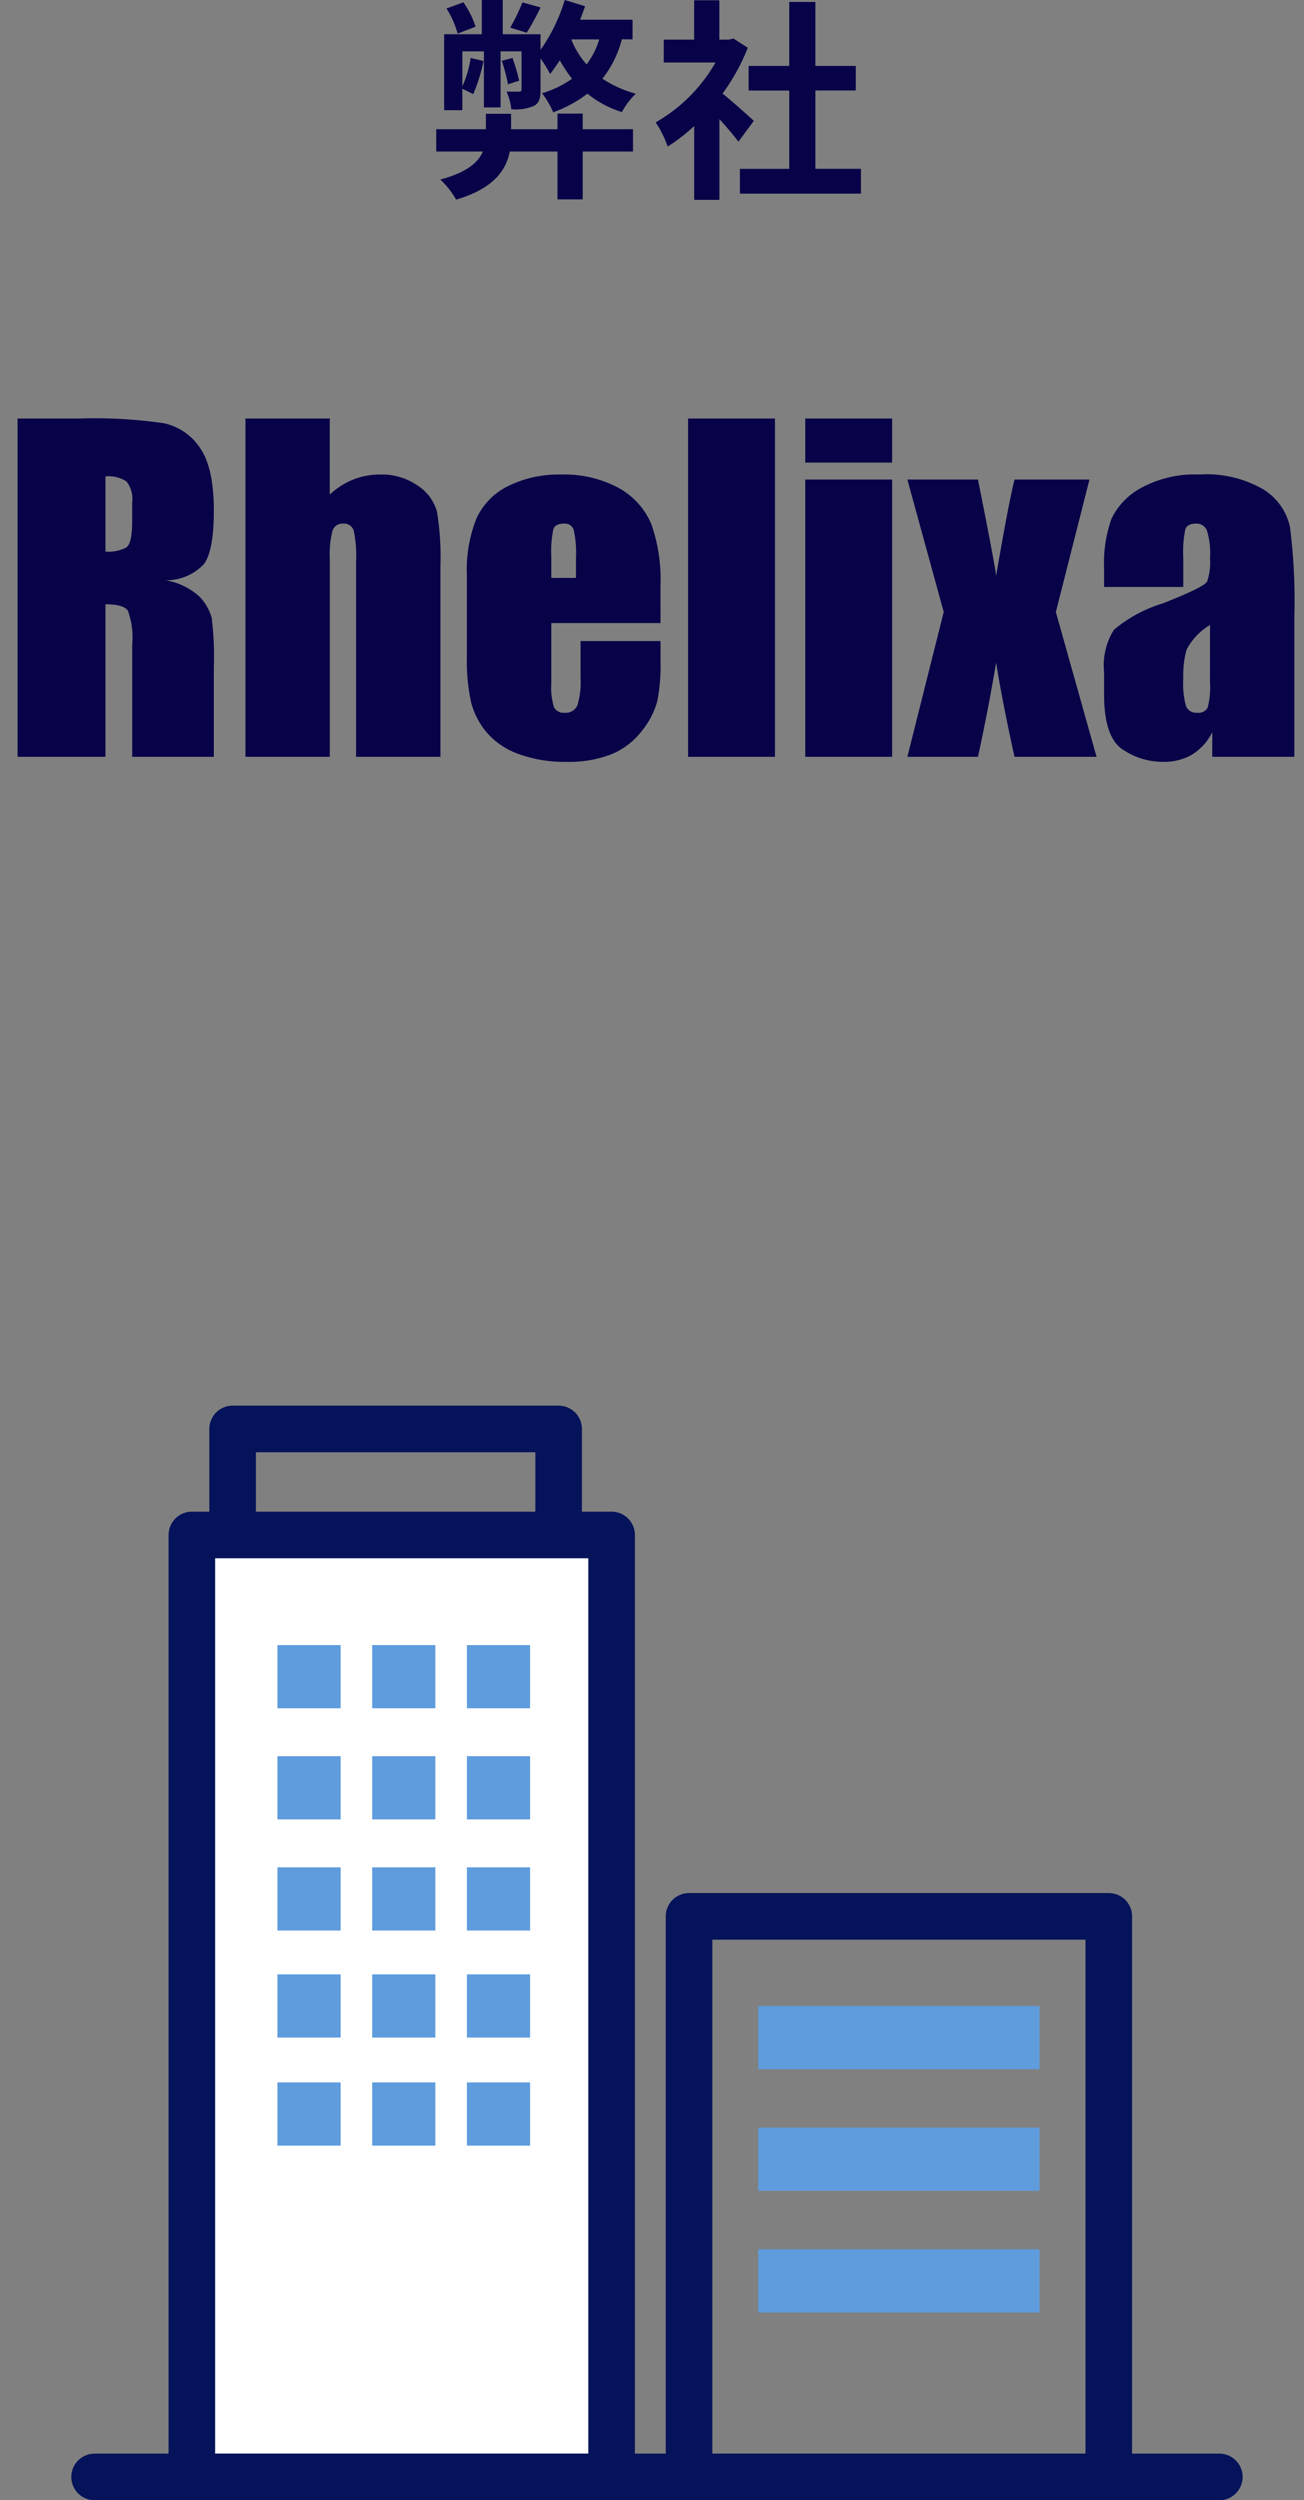 <svg xmlns="http://www.w3.org/2000/svg" xmlns:xlink="http://www.w3.org/1999/xlink" width="109.762" height="210.325" viewBox="0 0 109.762 210.325"><rect x="0" y="0" width="109.762" height="210.325" fill="#808080" stroke="none"/><defs><clipPath id="a"><rect width="98.597" height="92.079" transform="translate(0 0)" fill="none"/></clipPath><clipPath id="c"><rect width="109.762" height="34" fill="#080248"/></clipPath></defs><g transform="translate(-1039 -5357.754)"><path d="M7.974-15.048a15.384,15.384,0,0,1-1.026,2.124l1.386.432A21.665,21.665,0,0,0,9.5-14.616ZM4.032-13a7.8,7.8,0,0,0-1.026-2.052l-1.422.522A7.822,7.822,0,0,1,2.52-12.42ZM13.05-5.688H10.926v1.314H7.02v-1.3H4.9v1.3H.72V-2.5H4.644C4.266-1.6,3.312-.738,1.062-.144A6.991,6.991,0,0,1,2.394,1.548C5.562.612,6.606-.936,6.912-2.5h4.014V1.53H13.05V-2.5h4.23V-4.374H13.05Zm-.936-6.246h2.322a6.44,6.44,0,0,1-1.062,2.106A6.994,6.994,0,0,1,12.1-11.9Zm5.13,0V-13.59h-4.41c.144-.378.288-.774.414-1.134l-1.71-.522A14.659,14.659,0,0,1,9.5-11.052v-1.314H6.318v-2.88H4.554v2.88H1.386v6.39h1.53v-1.8c.288.126.72.342.918.45a14.193,14.193,0,0,0,.864-2.79l-1.08-.252a9.038,9.038,0,0,1-.7,2.394v-2.952H4.734V-6.21h1.4v-4.716H7.9V-7.74c0,.162-.054.2-.2.2-.162.018-.612,0-1.062,0a4.861,4.861,0,0,1,.4,1.476,3.784,3.784,0,0,0,1.89-.27C9.4-6.57,9.5-6.984,9.5-7.722v-2.61a12.622,12.622,0,0,1,.81,1.314c.252-.342.54-.738.81-1.152A12.812,12.812,0,0,0,12.15-8.622,8.877,8.877,0,0,1,9.63-7.4a7.6,7.6,0,0,1,.936,1.6,10.711,10.711,0,0,0,2.88-1.566,8.76,8.76,0,0,0,2.9,1.548,6.612,6.612,0,0,1,1.17-1.548,9.533,9.533,0,0,1-2.808-1.26,9.068,9.068,0,0,0,1.638-3.312ZM7.7-8.46a16.306,16.306,0,0,0-.558-1.908l-.9.234a18.147,18.147,0,0,1,.522,1.98ZM27.45-5.076c-.378-.36-1.764-1.6-2.628-2.3a17.471,17.471,0,0,0,2.124-3.852l-1.206-.774-.378.09h-.81v-3.312H22.428v3.312H19.872V-9.99h4.356a13.539,13.539,0,0,1-5.04,5.04A8.579,8.579,0,0,1,20.2-2.916a14.9,14.9,0,0,0,2.232-1.728v6.21h2.124V-5.22c.612.666,1.224,1.386,1.6,1.89Zm5.184,4.032V-7.632h3.4V-9.7h-3.4v-5.382h-2.2V-9.7h-3.42v2.07h3.42v6.588H26.28V1.044H36.468V-1.044Z" transform="translate(1075 5373)" fill="#080248"/><g transform="translate(1045 5476)"><g clip-path="url(#a)"><rect width="21.268" height="17.151" transform="translate(17.352 72.967)" fill="none" stroke="#05135a" stroke-linecap="round" stroke-linejoin="round" stroke-width="3.921"/><rect width="27.442" height="10.977" transform="translate(13.58 1.96)" fill="none" stroke="#05135a" stroke-linecap="round" stroke-linejoin="round" stroke-width="3.921"/></g><rect width="35.332" height="79.239" transform="translate(10.149 10.879)" fill="#fff"/><g clip-path="url(#a)"><rect width="35.332" height="79.239" transform="translate(10.149 10.879)" fill="none" stroke="#05135a" stroke-linecap="round" stroke-linejoin="round" stroke-width="3.921"/><rect width="35.332" height="47.157" transform="translate(51.998 42.961)" fill="none" stroke="#05135a" stroke-linecap="round" stroke-linejoin="round" stroke-width="3.921"/><line x2="94.675" transform="translate(1.961 90.118)" fill="none" stroke="#05135a" stroke-linecap="round" stroke-linejoin="round" stroke-width="3.921"/></g><rect width="5.317" height="5.317" transform="translate(17.353 20.141)" fill="#5e9cdd"/><rect width="5.317" height="5.317" transform="translate(25.328 20.141)" fill="#5e9cdd"/><rect width="5.317" height="5.317" transform="translate(33.303 20.141)" fill="#5e9cdd"/><rect width="5.317" height="5.317" transform="translate(17.353 29.488)" fill="#5e9cdd"/><rect width="5.317" height="5.317" transform="translate(25.328 29.488)" fill="#5e9cdd"/><rect width="5.317" height="5.317" transform="translate(33.303 29.488)" fill="#5e9cdd"/><rect width="5.317" height="5.317" transform="translate(17.353 38.836)" fill="#5e9cdd"/><rect width="5.317" height="5.317" transform="translate(25.328 38.836)" fill="#5e9cdd"/><rect width="5.317" height="5.317" transform="translate(33.303 38.836)" fill="#5e9cdd"/><rect width="5.317" height="5.317" transform="translate(17.353 47.84)" fill="#5e9cdd"/><rect width="5.317" height="5.317" transform="translate(25.328 47.84)" fill="#5e9cdd"/><rect width="5.317" height="5.317" transform="translate(33.303 47.84)" fill="#5e9cdd"/><rect width="5.317" height="5.317" transform="translate(17.353 56.93)" fill="#5e9cdd"/><rect width="5.317" height="5.317" transform="translate(25.328 56.93)" fill="#5e9cdd"/><rect width="5.317" height="5.317" transform="translate(33.303 56.93)" fill="#5e9cdd"/><rect width="23.669" height="5.317" transform="translate(57.83 50.499)" fill="#5e9cdd"/><rect width="23.669" height="5.317" transform="translate(57.83 60.734)" fill="#5e9cdd"/><rect width="23.669" height="5.317" transform="translate(57.83 70.97)" fill="#5e9cdd"/></g><g transform="translate(1039 5390)" clip-path="url(#c)"><path d="M1.477-28.459H6.715a40.049,40.049,0,0,1,7.093.4,4.882,4.882,0,0,1,3.023,2.065Q18-24.328,18-20.689q0,3.322-.826,4.465a4.34,4.34,0,0,1-3.252,1.371,5.56,5.56,0,0,1,2.953,1.459,4.357,4.357,0,0,1,.94,1.679A26.513,26.513,0,0,1,18-7.506V0H11.127V-9.457a6.524,6.524,0,0,0-.36-2.83q-.36-.545-1.89-.545V0h-7.4Zm7.4,4.869v6.328a3.257,3.257,0,0,0,1.749-.343q.5-.343.5-2.224v-1.564a2.372,2.372,0,0,0-.483-1.775A2.75,2.75,0,0,0,8.877-23.59Zm18.879-4.869v6.4a6.375,6.375,0,0,1,1.978-1.266,6.117,6.117,0,0,1,2.276-.422,5.26,5.26,0,0,1,3.173.949,3.8,3.8,0,0,1,1.6,2.188,23.306,23.306,0,0,1,.29,4.526V0h-7.1V-16.418a10.215,10.215,0,0,0-.2-2.619.855.855,0,0,0-.905-.58.864.864,0,0,0-.879.6,7.911,7.911,0,0,0-.229,2.373V0h-7.1V-28.459ZM55.6-11.25H46.406v5.045a5.6,5.6,0,0,0,.229,2.039.888.888,0,0,0,.879.457,1.066,1.066,0,0,0,1.081-.606,6.635,6.635,0,0,0,.272-2.347V-9.738H55.6v1.723a15.428,15.428,0,0,1-.272,3.322,6.762,6.762,0,0,1-1.274,2.479,6.205,6.205,0,0,1-2.54,1.978,9.832,9.832,0,0,1-3.858.659,11.206,11.206,0,0,1-3.973-.65A6.36,6.36,0,0,1,41-2.013a6.448,6.448,0,0,1-1.327-2.5A16.115,16.115,0,0,1,39.3-8.473v-6.8a11.584,11.584,0,0,1,.826-4.825,5.674,5.674,0,0,1,2.707-2.707,9.544,9.544,0,0,1,4.324-.94,9.67,9.67,0,0,1,4.931,1.134,6.236,6.236,0,0,1,2.725,3.006,14.091,14.091,0,0,1,.782,5.265Zm-7.119-3.8v-1.705a8.594,8.594,0,0,0-.193-2.338.764.764,0,0,0-.791-.527q-.738,0-.914.448a9.335,9.335,0,0,0-.176,2.417v1.705ZM65.232-28.459V0H57.92V-28.459Zm9.861,0v3.709H67.781v-3.709Zm0,5.133V0H67.781V-23.326Zm16.611,0-2.83,11.145L92.3,0H85.395q-1.02-4.605-1.547-7.928Q83.145-3.779,82.318,0H76.377l3.059-12.182L76.377-23.326h5.941q1.424,7.137,1.529,8.1,1.02-5.959,1.547-8.1ZM99.6-14.291H92.936v-1.564a11.034,11.034,0,0,1,.624-4.175,5.792,5.792,0,0,1,2.5-2.593,9.427,9.427,0,0,1,4.887-1.125,9.509,9.509,0,0,1,5.432,1.274,4.966,4.966,0,0,1,2.2,3.129,49.022,49.022,0,0,1,.369,7.638V0h-6.908V-2.074A4.609,4.609,0,0,1,100.362-.2,4.637,4.637,0,0,1,97.91.422,6,6,0,0,1,94.491-.624Q92.936-1.67,92.936-5.2V-7.119a5.617,5.617,0,0,1,.826-3.568,11.64,11.64,0,0,1,4.1-2.215q3.5-1.371,3.744-1.846a4.9,4.9,0,0,0,.246-1.934,6.516,6.516,0,0,0-.272-2.382.935.935,0,0,0-.905-.554q-.721,0-.9.466a9.464,9.464,0,0,0-.176,2.417Zm2.25,3.2A5.266,5.266,0,0,0,99.87-9,8.307,8.307,0,0,0,99.6-6.574a7.067,7.067,0,0,0,.237,2.338.928.928,0,0,0,.94.527.87.87,0,0,0,.87-.413,6.672,6.672,0,0,0,.2-2.171Z" transform="translate(0 31.419)" fill="#080248"/></g></g></svg>